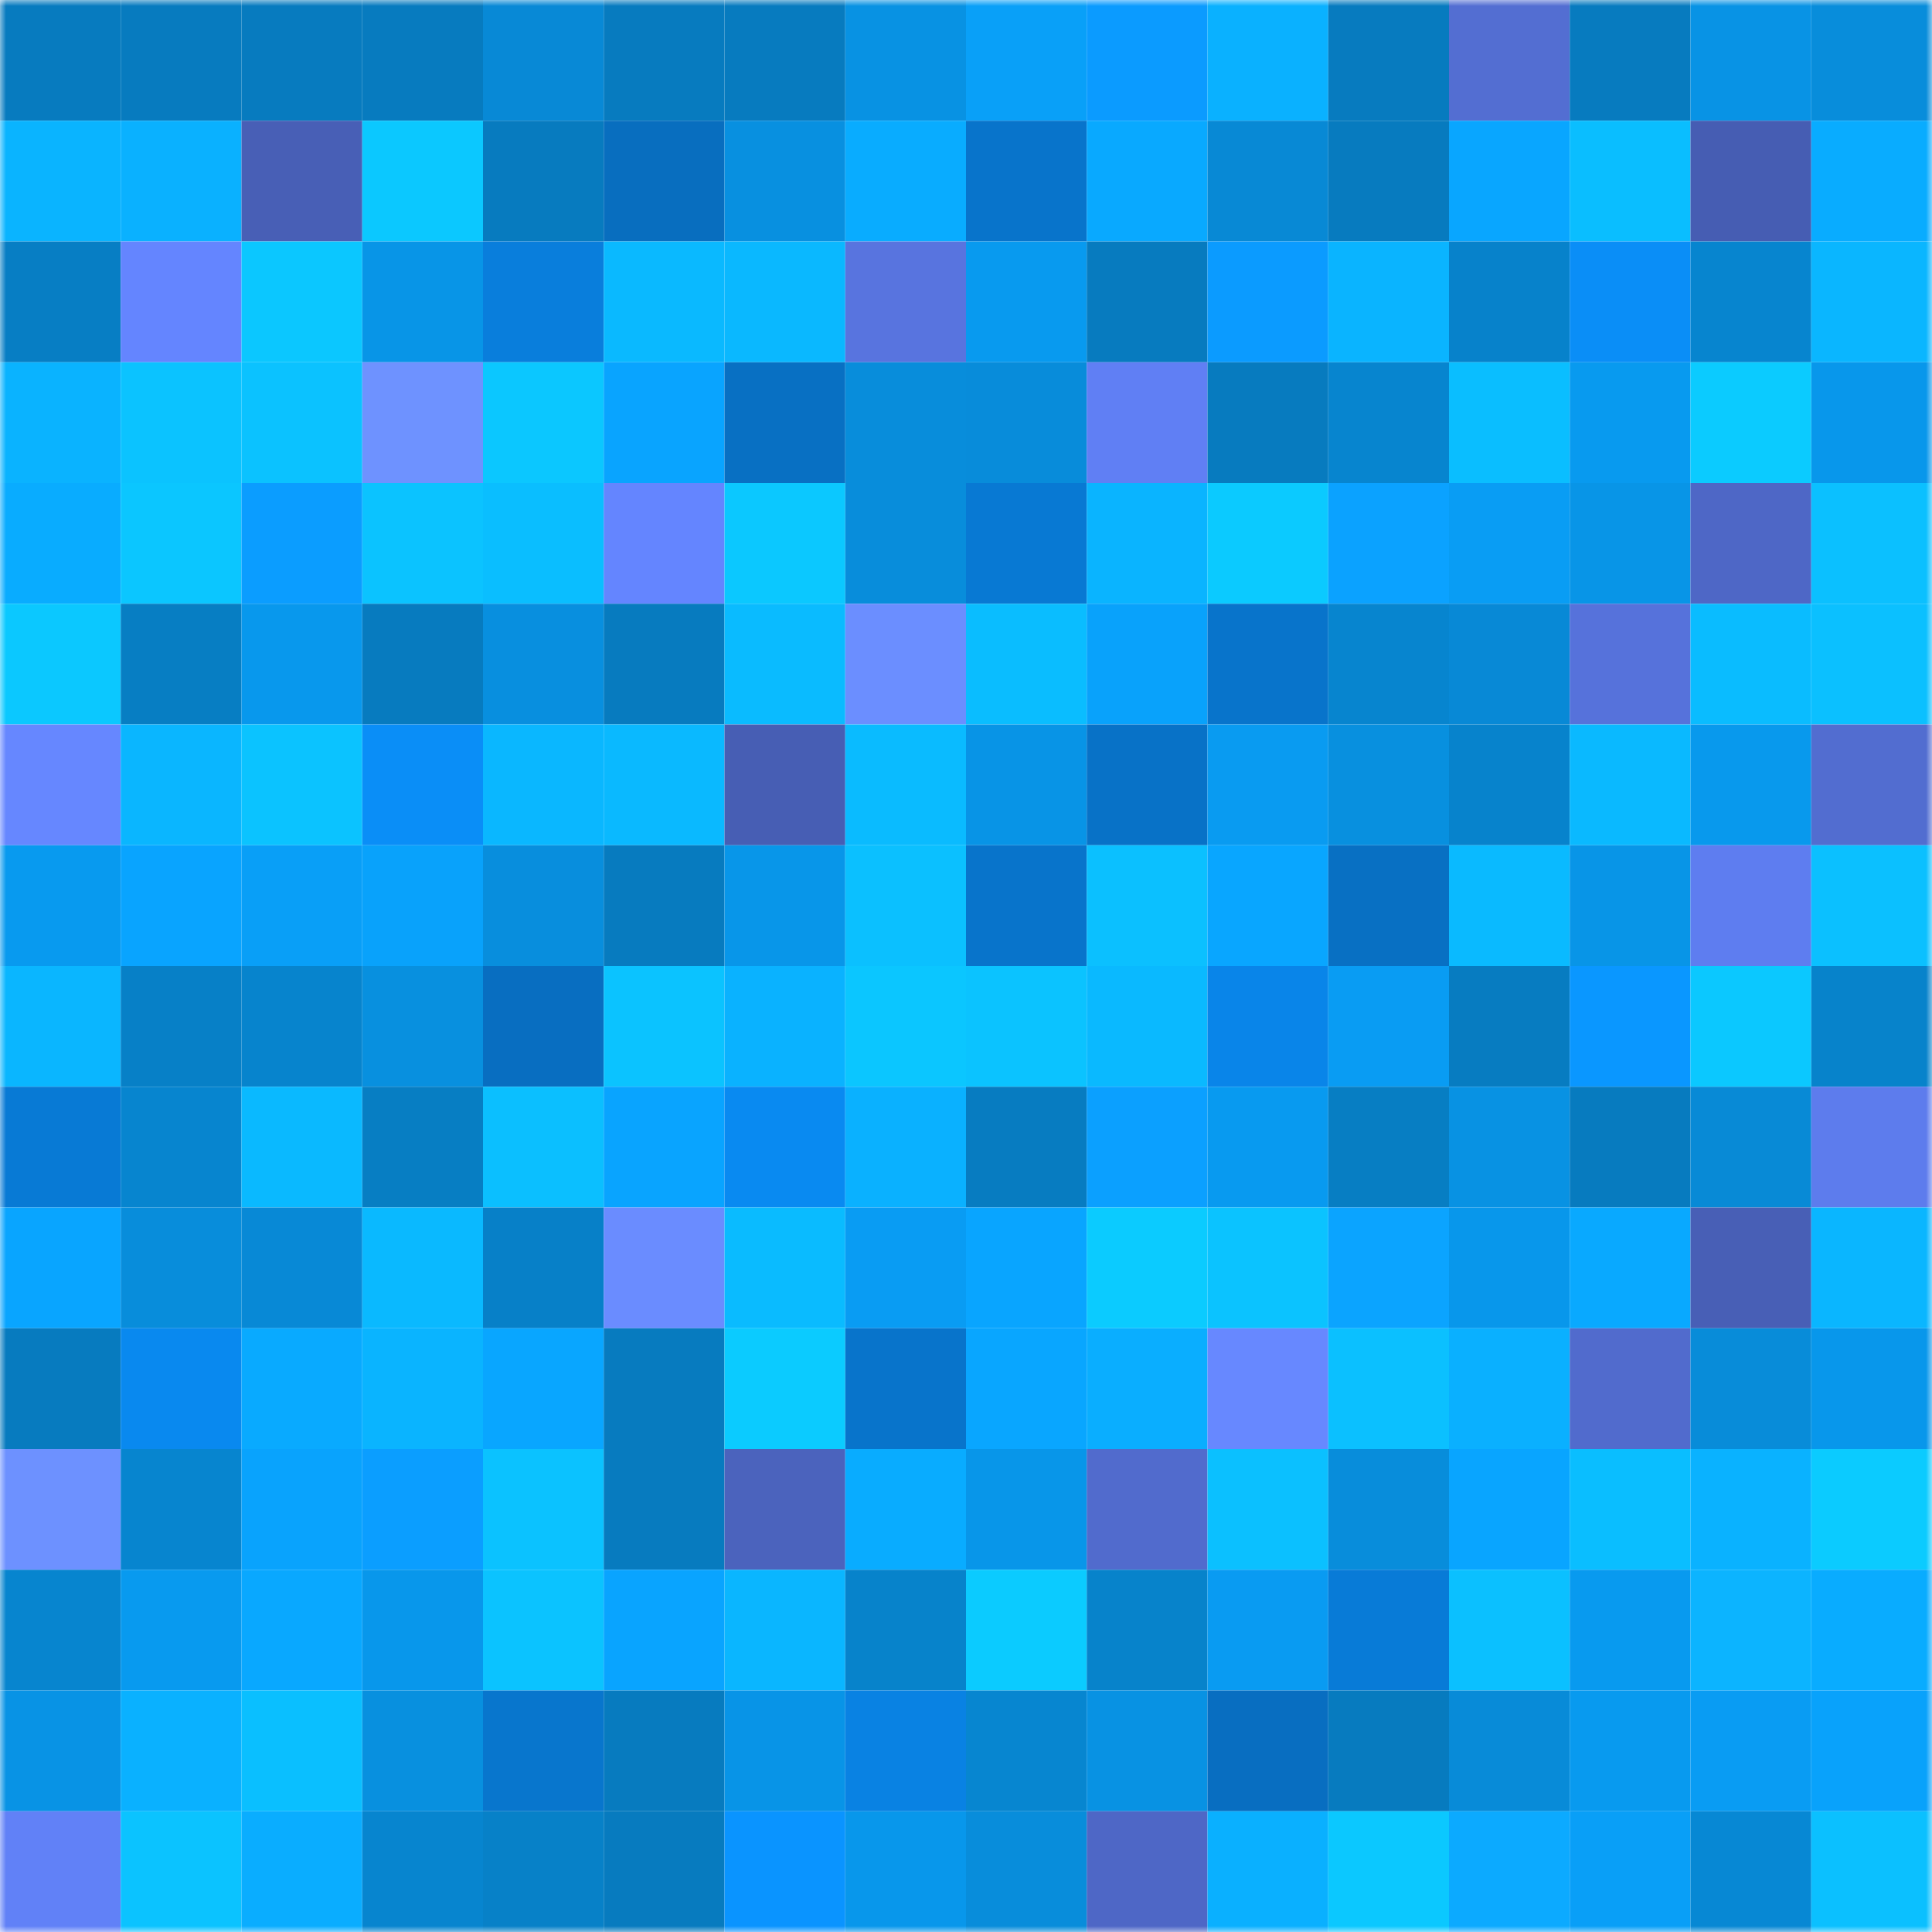 <svg viewBox="0 0 160 160" fill="none" role="img" xmlns="http://www.w3.org/2000/svg" width="240" height="240" name="ens%2Camovos.eth"><mask id="289395708" mask-type="alpha" maskUnits="userSpaceOnUse" x="0" y="0" width="160" height="160"><rect width="160" height="160" fill="#FFFFFF"></rect></mask><g mask="url(#289395708)"><rect x="0" y="0" width="10" height="10" fill="#077bbf"></rect><rect x="10" y="0" width="10" height="10" fill="#077bbf"></rect><rect x="20" y="0" width="10" height="10" fill="#077bbf"></rect><rect x="30" y="0" width="10" height="10" fill="#077bbf"></rect><rect x="40" y="0" width="10" height="10" fill="#0889d6"></rect><rect x="50" y="0" width="10" height="10" fill="#077bbf"></rect><rect x="60" y="0" width="10" height="10" fill="#077bbf"></rect><rect x="70" y="0" width="10" height="10" fill="#0892e3"></rect><rect x="80" y="0" width="10" height="10" fill="#09a0f8"></rect><rect x="90" y="0" width="10" height="10" fill="#0b9bff"></rect><rect x="100" y="0" width="10" height="10" fill="#0ab1ff"></rect><rect x="110" y="0" width="10" height="10" fill="#077bbf"></rect><rect x="120" y="0" width="10" height="10" fill="#536ed2"></rect><rect x="130" y="0" width="10" height="10" fill="#077bbf"></rect><rect x="140" y="0" width="10" height="10" fill="#0893e5"></rect><rect x="150" y="0" width="10" height="10" fill="#088ddb"></rect><rect x="0" y="10" width="10" height="10" fill="#0ab4ff"></rect><rect x="10" y="10" width="10" height="10" fill="#0ab1ff"></rect><rect x="20" y="10" width="10" height="10" fill="#485fb6"></rect><rect x="30" y="10" width="10" height="10" fill="#0bc8ff"></rect><rect x="40" y="10" width="10" height="10" fill="#077bbf"></rect><rect x="50" y="10" width="10" height="10" fill="#086ebf"></rect><rect x="60" y="10" width="10" height="10" fill="#0890e0"></rect><rect x="70" y="10" width="10" height="10" fill="#09acff"></rect><rect x="80" y="10" width="10" height="10" fill="#0874cb"></rect><rect x="90" y="10" width="10" height="10" fill="#09a9ff"></rect><rect x="100" y="10" width="10" height="10" fill="#0889d5"></rect><rect x="110" y="10" width="10" height="10" fill="#077bbf"></rect><rect x="120" y="10" width="10" height="10" fill="#09a6ff"></rect><rect x="130" y="10" width="10" height="10" fill="#0abeff"></rect><rect x="140" y="10" width="10" height="10" fill="#465db3"></rect><rect x="150" y="10" width="10" height="10" fill="#09acff"></rect><rect x="0" y="20" width="10" height="10" fill="#077ec4"></rect><rect x="10" y="20" width="10" height="10" fill="#6485ff"></rect><rect x="20" y="20" width="10" height="10" fill="#0bc7ff"></rect><rect x="30" y="20" width="10" height="10" fill="#0895e7"></rect><rect x="40" y="20" width="10" height="10" fill="#097edc"></rect><rect x="50" y="20" width="10" height="10" fill="#0ab9ff"></rect><rect x="60" y="20" width="10" height="10" fill="#0ab8ff"></rect><rect x="70" y="20" width="10" height="10" fill="#5874df"></rect><rect x="80" y="20" width="10" height="10" fill="#089aef"></rect><rect x="90" y="20" width="10" height="10" fill="#077bbf"></rect><rect x="100" y="20" width="10" height="10" fill="#0b9bff"></rect><rect x="110" y="20" width="10" height="10" fill="#0ab4ff"></rect><rect x="120" y="20" width="10" height="10" fill="#0782cb"></rect><rect x="130" y="20" width="10" height="10" fill="#0a8ef7"></rect><rect x="140" y="20" width="10" height="10" fill="#0785cf"></rect><rect x="150" y="20" width="10" height="10" fill="#0ab6ff"></rect><rect x="0" y="30" width="10" height="10" fill="#0ab3ff"></rect><rect x="10" y="30" width="10" height="10" fill="#0bc3ff"></rect><rect x="20" y="30" width="10" height="10" fill="#0bc2ff"></rect><rect x="30" y="30" width="10" height="10" fill="#6e92ff"></rect><rect x="40" y="30" width="10" height="10" fill="#0bc7ff"></rect><rect x="50" y="30" width="10" height="10" fill="#09a4ff"></rect><rect x="60" y="30" width="10" height="10" fill="#0870c3"></rect><rect x="70" y="30" width="10" height="10" fill="#088ddb"></rect><rect x="80" y="30" width="10" height="10" fill="#088cda"></rect><rect x="90" y="30" width="10" height="10" fill="#607ff4"></rect><rect x="100" y="30" width="10" height="10" fill="#077bbf"></rect><rect x="110" y="30" width="10" height="10" fill="#0785cf"></rect><rect x="120" y="30" width="10" height="10" fill="#0abeff"></rect><rect x="130" y="30" width="10" height="10" fill="#089aef"></rect><rect x="140" y="30" width="10" height="10" fill="#0bcbff"></rect><rect x="150" y="30" width="10" height="10" fill="#0897eb"></rect><rect x="0" y="40" width="10" height="10" fill="#09acff"></rect><rect x="10" y="40" width="10" height="10" fill="#0bc6ff"></rect><rect x="20" y="40" width="10" height="10" fill="#0b9dff"></rect><rect x="30" y="40" width="10" height="10" fill="#0bc3ff"></rect><rect x="40" y="40" width="10" height="10" fill="#0abeff"></rect><rect x="50" y="40" width="10" height="10" fill="#6485ff"></rect><rect x="60" y="40" width="10" height="10" fill="#0bc8ff"></rect><rect x="70" y="40" width="10" height="10" fill="#088ddb"></rect><rect x="80" y="40" width="10" height="10" fill="#0879d3"></rect><rect x="90" y="40" width="10" height="10" fill="#0ab4ff"></rect><rect x="100" y="40" width="10" height="10" fill="#0bcaff"></rect><rect x="110" y="40" width="10" height="10" fill="#0ba2ff"></rect><rect x="120" y="40" width="10" height="10" fill="#099df4"></rect><rect x="130" y="40" width="10" height="10" fill="#0895e7"></rect><rect x="140" y="40" width="10" height="10" fill="#4e67c6"></rect><rect x="150" y="40" width="10" height="10" fill="#0bc0ff"></rect><rect x="0" y="50" width="10" height="10" fill="#0bc8ff"></rect><rect x="10" y="50" width="10" height="10" fill="#077ec3"></rect><rect x="20" y="50" width="10" height="10" fill="#0898ed"></rect><rect x="30" y="50" width="10" height="10" fill="#077bbf"></rect><rect x="40" y="50" width="10" height="10" fill="#088fdf"></rect><rect x="50" y="50" width="10" height="10" fill="#077bbf"></rect><rect x="60" y="50" width="10" height="10" fill="#0abbff"></rect><rect x="70" y="50" width="10" height="10" fill="#6b8eff"></rect><rect x="80" y="50" width="10" height="10" fill="#0abdff"></rect><rect x="90" y="50" width="10" height="10" fill="#09a2fb"></rect><rect x="100" y="50" width="10" height="10" fill="#0874cb"></rect><rect x="110" y="50" width="10" height="10" fill="#0785cf"></rect><rect x="120" y="50" width="10" height="10" fill="#0889d6"></rect><rect x="130" y="50" width="10" height="10" fill="#5672db"></rect><rect x="140" y="50" width="10" height="10" fill="#0abcff"></rect><rect x="150" y="50" width="10" height="10" fill="#0bc0ff"></rect><rect x="0" y="60" width="10" height="10" fill="#6687ff"></rect><rect x="10" y="60" width="10" height="10" fill="#0ab6ff"></rect><rect x="20" y="60" width="10" height="10" fill="#0bc3ff"></rect><rect x="30" y="60" width="10" height="10" fill="#0a8ef7"></rect><rect x="40" y="60" width="10" height="10" fill="#0ab7ff"></rect><rect x="50" y="60" width="10" height="10" fill="#0ab9ff"></rect><rect x="60" y="60" width="10" height="10" fill="#475eb4"></rect><rect x="70" y="60" width="10" height="10" fill="#0abbff"></rect><rect x="80" y="60" width="10" height="10" fill="#0894e6"></rect><rect x="90" y="60" width="10" height="10" fill="#0872c7"></rect><rect x="100" y="60" width="10" height="10" fill="#099bf1"></rect><rect x="110" y="60" width="10" height="10" fill="#0890df"></rect><rect x="120" y="60" width="10" height="10" fill="#0783cc"></rect><rect x="130" y="60" width="10" height="10" fill="#0ab9ff"></rect><rect x="140" y="60" width="10" height="10" fill="#0899ed"></rect><rect x="150" y="60" width="10" height="10" fill="#526dd0"></rect><rect x="0" y="70" width="10" height="10" fill="#089aef"></rect><rect x="10" y="70" width="10" height="10" fill="#09a4ff"></rect><rect x="20" y="70" width="10" height="10" fill="#099ff7"></rect><rect x="30" y="70" width="10" height="10" fill="#09a2fb"></rect><rect x="40" y="70" width="10" height="10" fill="#088edd"></rect><rect x="50" y="70" width="10" height="10" fill="#077bbf"></rect><rect x="60" y="70" width="10" height="10" fill="#0896e9"></rect><rect x="70" y="70" width="10" height="10" fill="#0bc0ff"></rect><rect x="80" y="70" width="10" height="10" fill="#0874cb"></rect><rect x="90" y="70" width="10" height="10" fill="#0bc0ff"></rect><rect x="100" y="70" width="10" height="10" fill="#09a6ff"></rect><rect x="110" y="70" width="10" height="10" fill="#0870c3"></rect><rect x="120" y="70" width="10" height="10" fill="#0abaff"></rect><rect x="130" y="70" width="10" height="10" fill="#0895e7"></rect><rect x="140" y="70" width="10" height="10" fill="#5e7df0"></rect><rect x="150" y="70" width="10" height="10" fill="#0bc0ff"></rect><rect x="0" y="80" width="10" height="10" fill="#0ab6ff"></rect><rect x="10" y="80" width="10" height="10" fill="#0780c7"></rect><rect x="20" y="80" width="10" height="10" fill="#0784cd"></rect><rect x="30" y="80" width="10" height="10" fill="#0890df"></rect><rect x="40" y="80" width="10" height="10" fill="#086ec1"></rect><rect x="50" y="80" width="10" height="10" fill="#0bc3ff"></rect><rect x="60" y="80" width="10" height="10" fill="#0ab2ff"></rect><rect x="70" y="80" width="10" height="10" fill="#0bc6ff"></rect><rect x="80" y="80" width="10" height="10" fill="#0bc3ff"></rect><rect x="90" y="80" width="10" height="10" fill="#0ab9ff"></rect><rect x="100" y="80" width="10" height="10" fill="#0985e9"></rect><rect x="110" y="80" width="10" height="10" fill="#099cf3"></rect><rect x="120" y="80" width="10" height="10" fill="#077cc1"></rect><rect x="130" y="80" width="10" height="10" fill="#0a97ff"></rect><rect x="140" y="80" width="10" height="10" fill="#0bc8ff"></rect><rect x="150" y="80" width="10" height="10" fill="#0783cb"></rect><rect x="0" y="90" width="10" height="10" fill="#087ad5"></rect><rect x="10" y="90" width="10" height="10" fill="#0785cf"></rect><rect x="20" y="90" width="10" height="10" fill="#0ab9ff"></rect><rect x="30" y="90" width="10" height="10" fill="#077ec3"></rect><rect x="40" y="90" width="10" height="10" fill="#0bbfff"></rect><rect x="50" y="90" width="10" height="10" fill="#09a4ff"></rect><rect x="60" y="90" width="10" height="10" fill="#098af1"></rect><rect x="70" y="90" width="10" height="10" fill="#0ab1ff"></rect><rect x="80" y="90" width="10" height="10" fill="#077cc1"></rect><rect x="90" y="90" width="10" height="10" fill="#0ba0ff"></rect><rect x="100" y="90" width="10" height="10" fill="#089af0"></rect><rect x="110" y="90" width="10" height="10" fill="#077ec3"></rect><rect x="120" y="90" width="10" height="10" fill="#0892e3"></rect><rect x="130" y="90" width="10" height="10" fill="#077bbf"></rect><rect x="140" y="90" width="10" height="10" fill="#088ad6"></rect><rect x="150" y="90" width="10" height="10" fill="#5d7ced"></rect><rect x="0" y="100" width="10" height="10" fill="#09a5ff"></rect><rect x="10" y="100" width="10" height="10" fill="#088ddb"></rect><rect x="20" y="100" width="10" height="10" fill="#0889d6"></rect><rect x="30" y="100" width="10" height="10" fill="#0ab9ff"></rect><rect x="40" y="100" width="10" height="10" fill="#0780c8"></rect><rect x="50" y="100" width="10" height="10" fill="#6a8cff"></rect><rect x="60" y="100" width="10" height="10" fill="#0abbff"></rect><rect x="70" y="100" width="10" height="10" fill="#099cf3"></rect><rect x="80" y="100" width="10" height="10" fill="#09a5ff"></rect><rect x="90" y="100" width="10" height="10" fill="#0bcbff"></rect><rect x="100" y="100" width="10" height="10" fill="#0bc3ff"></rect><rect x="110" y="100" width="10" height="10" fill="#0ba4ff"></rect><rect x="120" y="100" width="10" height="10" fill="#0897eb"></rect><rect x="130" y="100" width="10" height="10" fill="#09a9ff"></rect><rect x="140" y="100" width="10" height="10" fill="#485fb6"></rect><rect x="150" y="100" width="10" height="10" fill="#0ab6ff"></rect><rect x="0" y="110" width="10" height="10" fill="#077bbf"></rect><rect x="10" y="110" width="10" height="10" fill="#0989ef"></rect><rect x="20" y="110" width="10" height="10" fill="#09aaff"></rect><rect x="30" y="110" width="10" height="10" fill="#0ab4ff"></rect><rect x="40" y="110" width="10" height="10" fill="#09a6ff"></rect><rect x="50" y="110" width="10" height="10" fill="#077bbf"></rect><rect x="60" y="110" width="10" height="10" fill="#0bcbff"></rect><rect x="70" y="110" width="10" height="10" fill="#0874cb"></rect><rect x="80" y="110" width="10" height="10" fill="#09a6ff"></rect><rect x="90" y="110" width="10" height="10" fill="#0aaeff"></rect><rect x="100" y="110" width="10" height="10" fill="#6788ff"></rect><rect x="110" y="110" width="10" height="10" fill="#0bc0ff"></rect><rect x="120" y="110" width="10" height="10" fill="#0ab0ff"></rect><rect x="130" y="110" width="10" height="10" fill="#516bcd"></rect><rect x="140" y="110" width="10" height="10" fill="#088cd9"></rect><rect x="150" y="110" width="10" height="10" fill="#0897eb"></rect><rect x="0" y="120" width="10" height="10" fill="#6d91ff"></rect><rect x="10" y="120" width="10" height="10" fill="#0785cf"></rect><rect x="20" y="120" width="10" height="10" fill="#09a3fd"></rect><rect x="30" y="120" width="10" height="10" fill="#0b9eff"></rect><rect x="40" y="120" width="10" height="10" fill="#0bc2ff"></rect><rect x="50" y="120" width="10" height="10" fill="#077bbf"></rect><rect x="60" y="120" width="10" height="10" fill="#4b63bd"></rect><rect x="70" y="120" width="10" height="10" fill="#09acff"></rect><rect x="80" y="120" width="10" height="10" fill="#0896e9"></rect><rect x="90" y="120" width="10" height="10" fill="#516bcd"></rect><rect x="100" y="120" width="10" height="10" fill="#0bc0ff"></rect><rect x="110" y="120" width="10" height="10" fill="#088ddb"></rect><rect x="120" y="120" width="10" height="10" fill="#09a5ff"></rect><rect x="130" y="120" width="10" height="10" fill="#0abeff"></rect><rect x="140" y="120" width="10" height="10" fill="#0ab2ff"></rect><rect x="150" y="120" width="10" height="10" fill="#0bcbff"></rect><rect x="0" y="130" width="10" height="10" fill="#0785cf"></rect><rect x="10" y="130" width="10" height="10" fill="#089aef"></rect><rect x="20" y="130" width="10" height="10" fill="#09a8ff"></rect><rect x="30" y="130" width="10" height="10" fill="#0897eb"></rect><rect x="40" y="130" width="10" height="10" fill="#0bc3ff"></rect><rect x="50" y="130" width="10" height="10" fill="#09a4ff"></rect><rect x="60" y="130" width="10" height="10" fill="#0ab6ff"></rect><rect x="70" y="130" width="10" height="10" fill="#0783cb"></rect><rect x="80" y="130" width="10" height="10" fill="#0bcbff"></rect><rect x="90" y="130" width="10" height="10" fill="#0783cb"></rect><rect x="100" y="130" width="10" height="10" fill="#099bf2"></rect><rect x="110" y="130" width="10" height="10" fill="#087bd7"></rect><rect x="120" y="130" width="10" height="10" fill="#0bc0ff"></rect><rect x="130" y="130" width="10" height="10" fill="#089aef"></rect><rect x="140" y="130" width="10" height="10" fill="#0cb4ff"></rect><rect x="150" y="130" width="10" height="10" fill="#09acff"></rect><rect x="0" y="140" width="10" height="10" fill="#0893e5"></rect><rect x="10" y="140" width="10" height="10" fill="#0ab1ff"></rect><rect x="20" y="140" width="10" height="10" fill="#0abfff"></rect><rect x="30" y="140" width="10" height="10" fill="#0890df"></rect><rect x="40" y="140" width="10" height="10" fill="#0876cd"></rect><rect x="50" y="140" width="10" height="10" fill="#077bbf"></rect><rect x="60" y="140" width="10" height="10" fill="#0894e7"></rect><rect x="70" y="140" width="10" height="10" fill="#0982e3"></rect><rect x="80" y="140" width="10" height="10" fill="#0786d0"></rect><rect x="90" y="140" width="10" height="10" fill="#0892e3"></rect><rect x="100" y="140" width="10" height="10" fill="#086ec1"></rect><rect x="110" y="140" width="10" height="10" fill="#077bbf"></rect><rect x="120" y="140" width="10" height="10" fill="#088bd8"></rect><rect x="130" y="140" width="10" height="10" fill="#089aef"></rect><rect x="140" y="140" width="10" height="10" fill="#099cf3"></rect><rect x="150" y="140" width="10" height="10" fill="#09a2fb"></rect><rect x="0" y="150" width="10" height="10" fill="#6181f7"></rect><rect x="10" y="150" width="10" height="10" fill="#0bc3ff"></rect><rect x="20" y="150" width="10" height="10" fill="#0aadff"></rect><rect x="30" y="150" width="10" height="10" fill="#0785cf"></rect><rect x="40" y="150" width="10" height="10" fill="#0781c8"></rect><rect x="50" y="150" width="10" height="10" fill="#077bbf"></rect><rect x="60" y="150" width="10" height="10" fill="#0a94ff"></rect><rect x="70" y="150" width="10" height="10" fill="#0897eb"></rect><rect x="80" y="150" width="10" height="10" fill="#088ddb"></rect><rect x="90" y="150" width="10" height="10" fill="#4e67c6"></rect><rect x="100" y="150" width="10" height="10" fill="#0ab0ff"></rect><rect x="110" y="150" width="10" height="10" fill="#0bc8ff"></rect><rect x="120" y="150" width="10" height="10" fill="#0caaff"></rect><rect x="130" y="150" width="10" height="10" fill="#099ff7"></rect><rect x="140" y="150" width="10" height="10" fill="#0788d4"></rect><rect x="150" y="150" width="10" height="10" fill="#0bc0ff"></rect></g></svg>